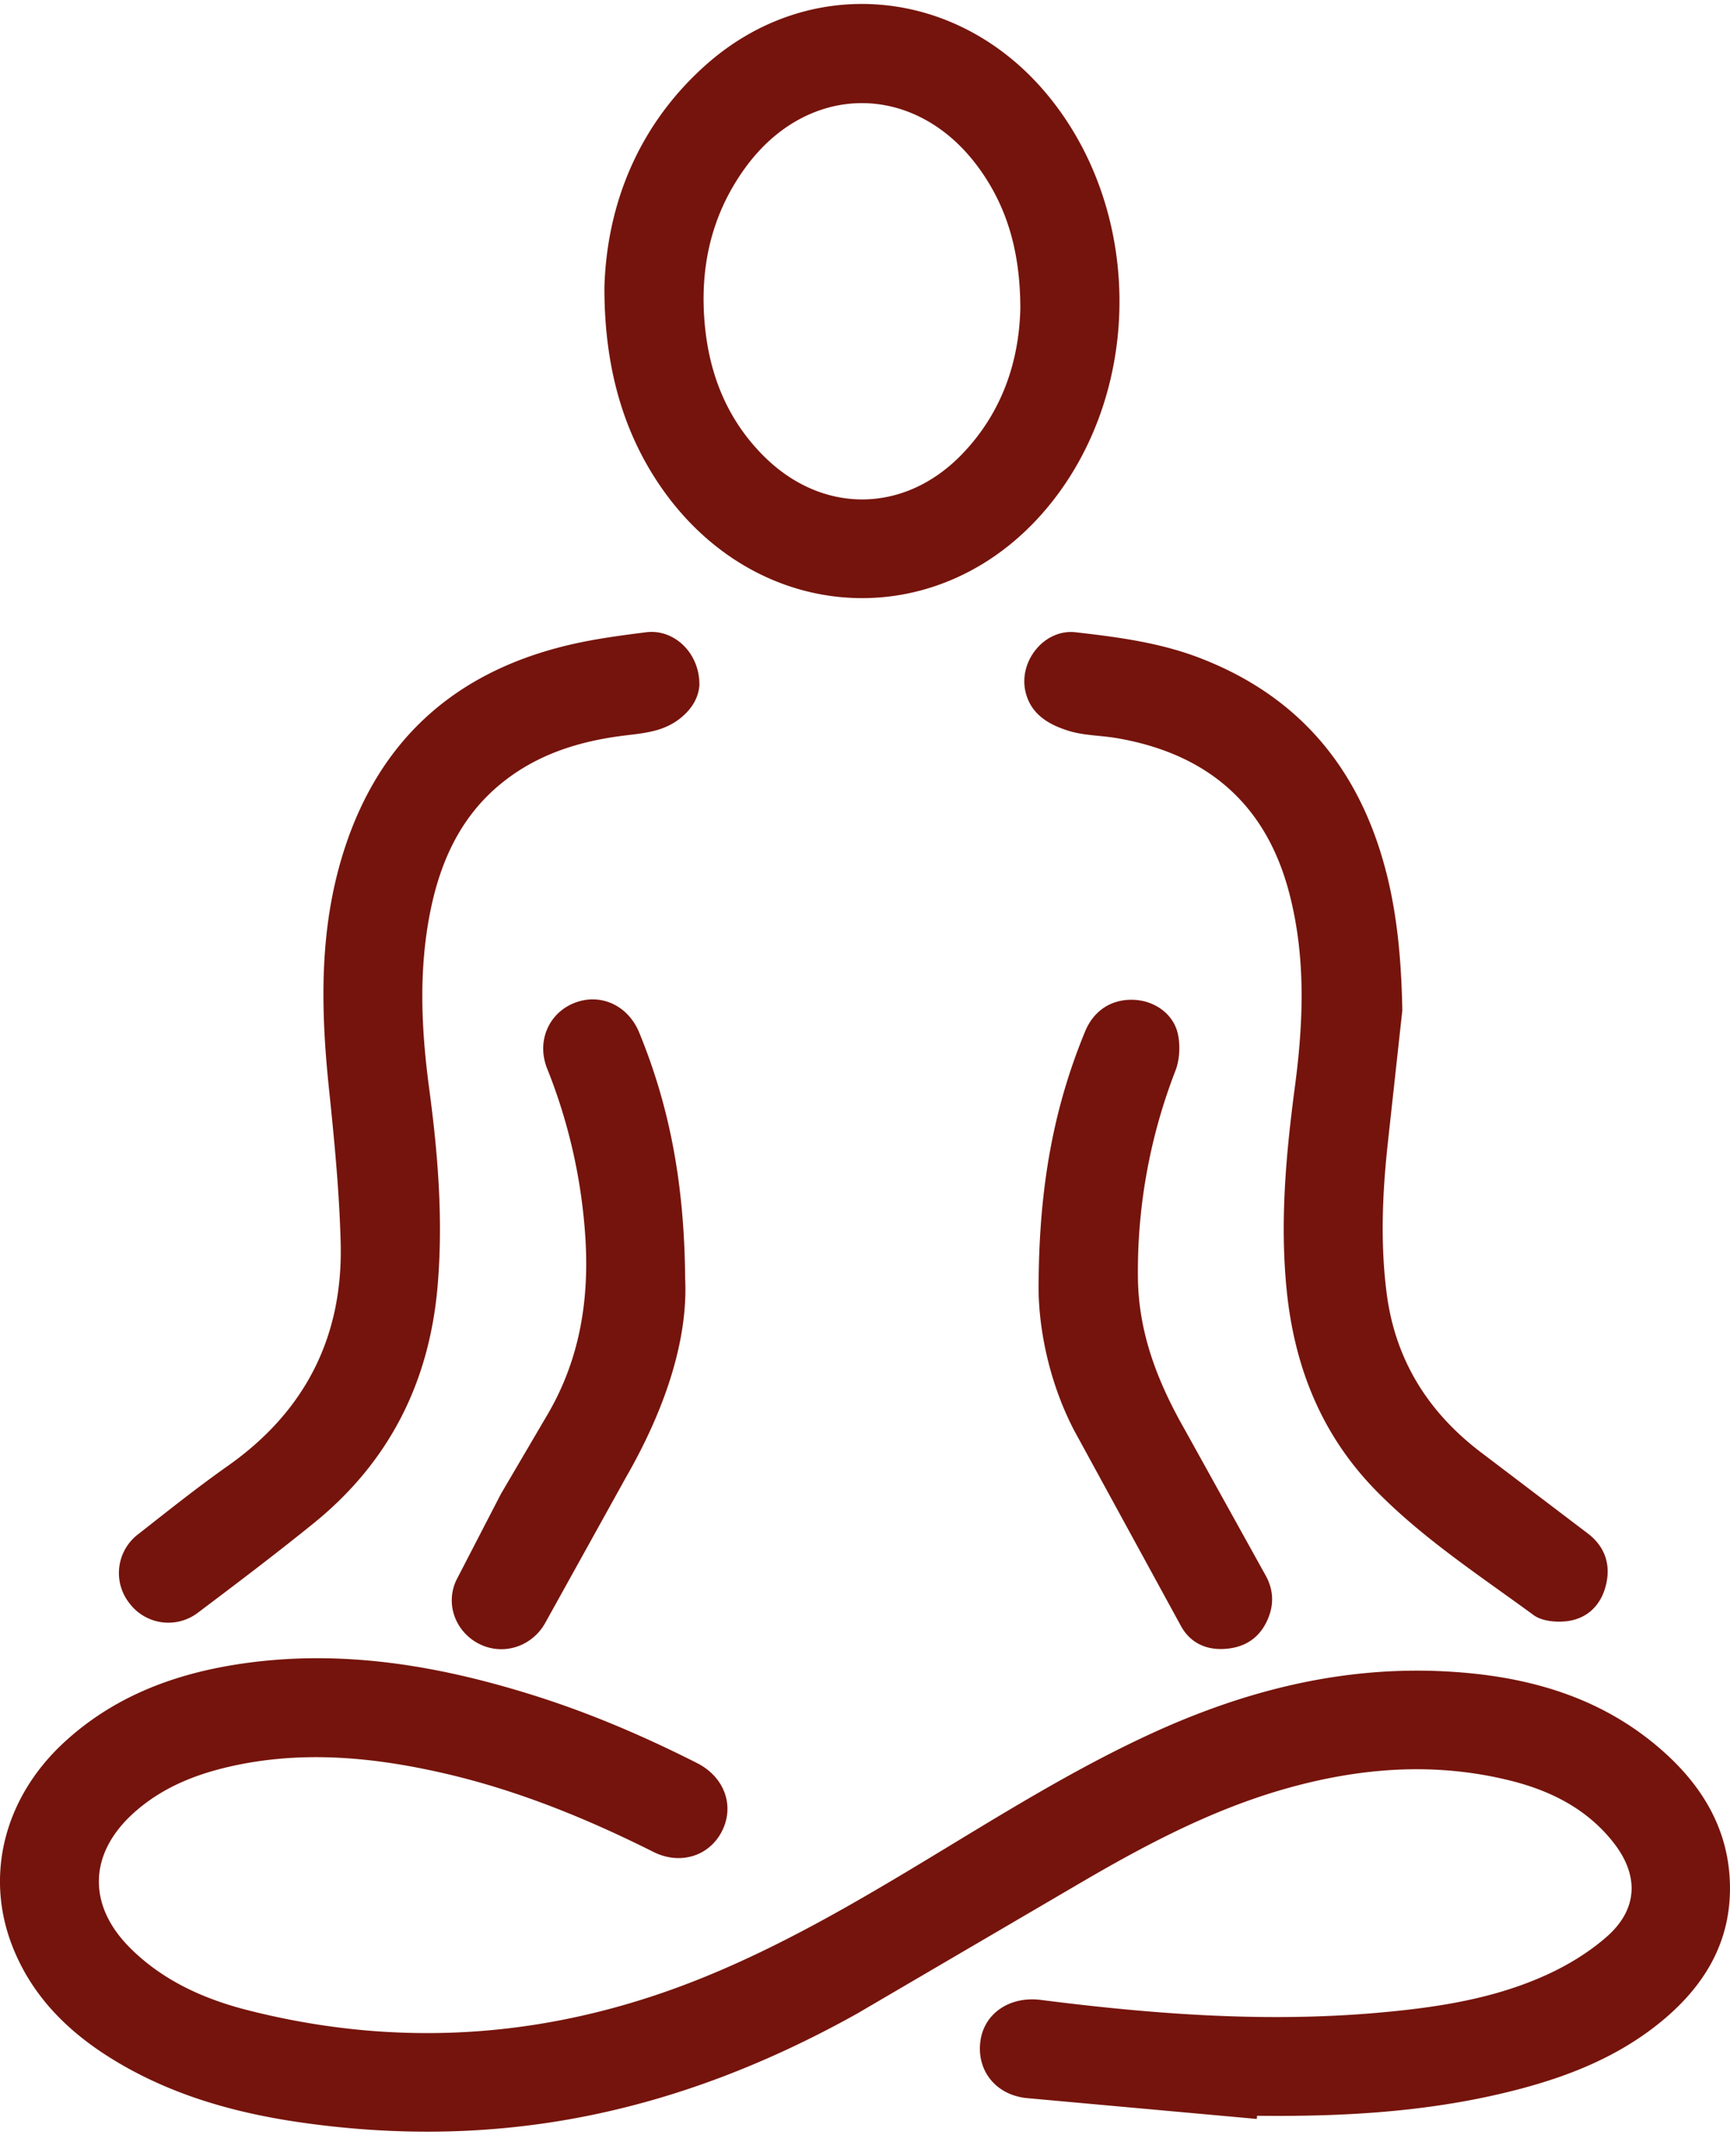 <svg xmlns="http://www.w3.org/2000/svg" xmlns:v="https://vecta.io/nano" width="65" height="81" fill="#75140c"><path d="M47.22 79.598l-8.631-.782c-1.187-.115-1.913-1.055-1.749-2.167.154-1.04 1.122-1.668 2.267-1.522 4.26.543 8.531.863 12.824.468 2.116-.194 4.219-.519 6.171-1.407.808-.367 1.599-.849 2.264-1.432 1.17-1.027 1.227-2.292.267-3.525-.991-1.272-2.36-1.961-3.883-2.341-2.849-.711-5.678-.487-8.477.311-2.717.775-5.194 2.079-7.618 3.494l-8.457 4.95c-3.312 1.847-6.815 3.228-10.565 3.923-3.433.636-6.873.658-10.323.163-2.39-.343-4.688-.976-6.789-2.2-1.801-1.049-3.269-2.425-4.05-4.406-1.053-2.673-.311-5.588 1.922-7.658 1.823-1.689 4.032-2.547 6.444-2.933 3.849-.617 7.579.006 11.248 1.163 2.108.665 4.133 1.535 6.104 2.533 1.028.521 1.421 1.599.938 2.556-.474.94-1.57 1.287-2.578.781-2.552-1.279-5.181-2.346-7.973-2.977-2.632-.595-5.28-.836-7.946-.227-1.333.304-2.576.811-3.608 1.742-1.688 1.522-1.748 3.453-.14 5.063C6.12 74.407 7.674 75.1 9.336 75.52c5.854 1.482 11.574 1.016 17.156-1.263 2.833-1.156 5.472-2.678 8.084-4.252 2.86-1.723 5.682-3.51 8.727-4.905 3.526-1.614 7.193-2.532 11.1-2.309 3.036.173 5.843.971 8.152 3.058 1.43 1.293 2.369 2.872 2.44 4.846.083 2.283-1.006 4.006-2.737 5.372-1.749 1.379-3.795 2.102-5.934 2.598-2.992.693-6.034.849-9.092.814l-.012.12v-.003zm-24.511-68.79c.081-2.971 1.173-6.017 3.804-8.362 3.854-3.435 9.402-2.962 12.779 1.042 3.614 4.285 3.701 11.022.201 15.406-4.022 5.035-11.075 4.704-14.724-.693-1.345-1.989-2.062-4.392-2.06-7.393zm15.627.725c-.011-2.054-.481-3.748-1.573-5.241-2.362-3.229-6.416-3.224-8.766.016-1.316 1.815-1.739 3.871-1.498 6.069.2 1.826.886 3.452 2.206 4.765 2.184 2.173 5.25 2.159 7.405-.044 1.566-1.602 2.192-3.581 2.227-5.563l-.001-.001zm14.353 26.414l-.549 5.021c-.201 1.868-.281 3.735-.041 5.608.317 2.472 1.521 4.418 3.469 5.924l4.095 3.109c.639.491.866 1.165.675 1.938-.187.76-.705 1.263-1.477 1.354-.405.047-.931-.004-1.24-.23-2.024-1.484-4.138-2.86-5.91-4.665-2.053-2.09-3.072-4.643-3.365-7.52-.261-2.562-.032-5.104.304-7.645.325-2.447.421-4.893-.215-7.313-.879-3.341-3.092-5.211-6.448-5.796-.615-.107-1.261-.097-1.848-.282-.735-.231-1.418-.618-1.612-1.48-.257-1.144.72-2.351 1.883-2.219 1.569.179 3.141.383 4.636.953 3.79 1.445 6.058 4.213 7.045 8.091.429 1.687.562 3.406.598 5.151h.001zM26.28 25.721c-.03.436-.228.842-.658 1.21-.665.569-1.448.608-2.236.709-1.608.206-3.119.675-4.42 1.684-1.614 1.252-2.41 2.977-2.8 4.922-.442 2.206-.338 4.422-.042 6.635.331 2.466.531 4.934.318 7.427-.31 3.633-1.829 6.626-4.667 8.921-1.422 1.15-2.882 2.255-4.344 3.356a1.83 1.83 0 0 1-2.567-.358 1.83 1.83 0 0 1 .338-2.602c1.108-.87 2.211-1.75 3.361-2.561 2.901-2.045 4.326-4.845 4.237-8.366-.05-1.94-.24-3.881-.441-5.813-.313-2.999-.371-5.976.55-8.888 1.368-4.328 4.354-6.877 8.745-7.832.863-.187 1.744-.303 2.622-.414 1.054-.134 2.014.784 2.001 1.972h.001zm-.536 22.332c.107 2.348-.8 4.971-2.235 7.461l-3.017 5.439c-.482.878-1.531 1.244-2.431.828-.912-.422-1.354-1.485-.917-2.42l1.678-3.244 1.697-2.891c1.315-2.193 1.66-4.577 1.449-7.086a20.58 20.58 0 0 0-1.408-5.992c-.407-1.014.042-2.073 1.001-2.464.979-.399 2.03.068 2.455 1.103 1.144 2.786 1.7 5.69 1.727 9.266h.001zm13.28.04c.034-3.659.597-6.562 1.746-9.347.331-.801 1.013-1.228 1.846-1.187.783.039 1.492.542 1.647 1.315.085.429.057.943-.1 1.349a20.84 20.84 0 0 0-1.409 7.746c.016 2.109.749 3.963 1.77 5.752l3.038 5.478c.262.479.309.996.115 1.516-.255.683-.743 1.103-1.468 1.206-.777.111-1.449-.145-1.831-.827l-4.024-7.367c-1.015-1.957-1.372-4.087-1.33-5.635v.002z"></path></svg>